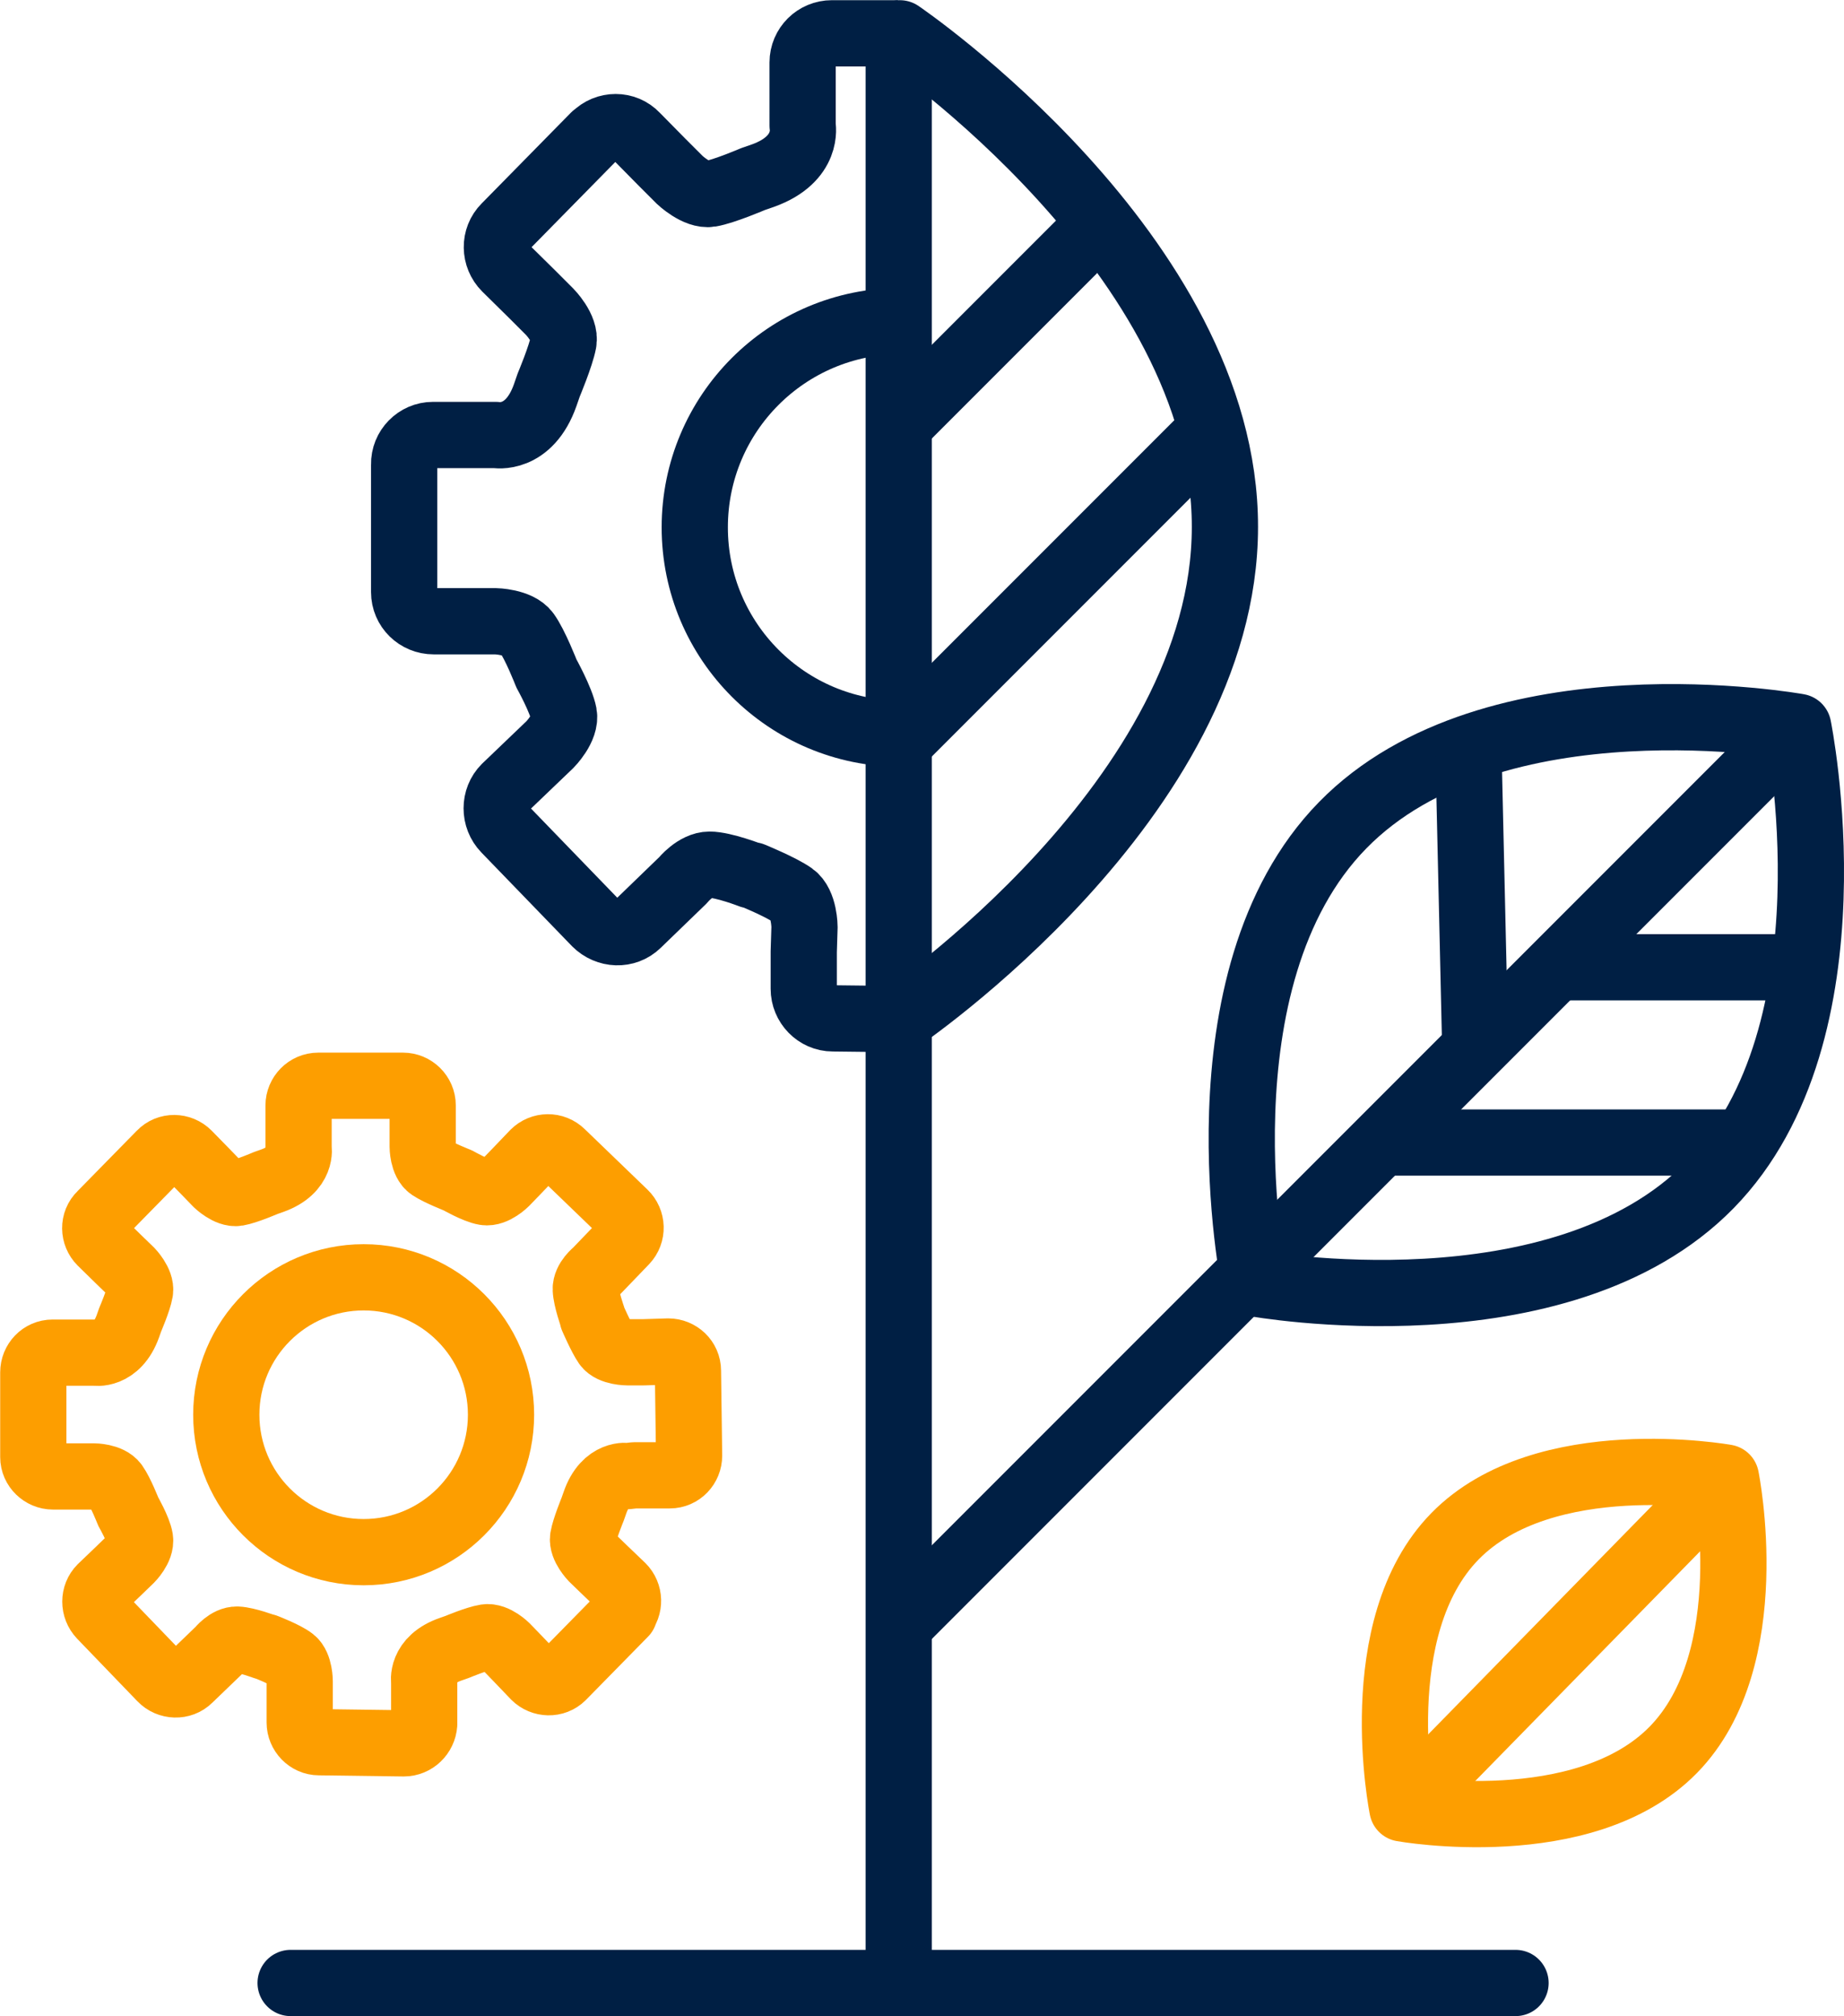 <?xml version="1.0" encoding="UTF-8"?><svg id="Layer_2" xmlns="http://www.w3.org/2000/svg" width="48.73" height="53.26" viewBox="0 0 48.73 53.26"><g id="Pictos"><g id="picto-ecosysteme-innovant"><line x1="7.68" y1="52.38" x2="40.05" y2="52.38" fill="none" stroke="#001f44" stroke-linecap="round" stroke-linejoin="round" stroke-width="1.75"/><circle cx="9.61" cy="37.37" r="3.63" fill="none" stroke="#fd9e00" stroke-linejoin="round" stroke-width="1.75"/><path d="M16.5,42.62l-1.64,1.67c-.2,.2-.53,.19-.73-.01l-.45-.47-.3-.31s-.29-.29-.54-.25-.75,.25-.75,.25l-.17,.06c-.82,.28-.71,.87-.71,.87v1.11c-.02,.28-.25,.51-.54,.51l-2.24-.03c-.28,0-.51-.24-.51-.52v-1.09s0-.41-.19-.56-.71-.35-.71-.35h-.02s-.48-.18-.73-.19-.47,.27-.47,.27l-.8,.77c-.2,.2-.54,.19-.74-.02l-1.59-1.65c-.2-.21-.2-.54,0-.74l.47-.45,.31-.3s.29-.29,.25-.54-.31-.72-.31-.72c0,0-.2-.51-.35-.72s-.56-.21-.56-.21H1.4c-.28,0-.52-.23-.52-.51v-2.24c0-.28,.22-.52,.51-.52h1.11s.59,.11,.88-.7l.06-.17s.22-.51,.26-.75-.25-.54-.25-.54l-.31-.3-.47-.46c-.2-.2-.21-.53,0-.73l1.57-1.6h0c.2-.21,.53-.2,.73,0l.46,.47,.3,.31s.3,.29,.54,.25,.75-.26,.75-.26l.17-.06c.82-.29,.7-.88,.7-.88v-1.11c0-.28,.23-.52,.52-.52h2.24c.28,0,.52,.23,.52,.52v1.09s0,.41,.21,.55,.72,.34,.72,.34c0,0,.47,.27,.72,.31s.54-.25,.54-.25l.3-.31,.45-.47c.2-.2,.53-.21,.74,0l1.65,1.59c.21,.2,.22,.53,.02,.74l-.77,.8s-.28,.22-.27,.47,.18,.73,.18,.73v.02s.22,.51,.36,.71,.56,.2,.56,.2h.43l.65-.02c.28,0,.52,.22,.52,.51l.03,2.24c0,.28-.22,.52-.51,.52h-.93l-.18,.02s-.59-.11-.87,.71l-.06,.17s-.21,.51-.25,.75,.25,.54,.25,.54l.31,.3,.47,.45c.2,.2,.21,.52,.02,.73Z" fill="none" stroke="#fd9e00" stroke-linejoin="round" stroke-width="1.75"/><path d="M23.81,19.38c-3.01,0-5.45-2.44-5.45-5.45s2.44-5.45,5.45-5.45" fill="none" stroke="#001f44" stroke-linejoin="round" stroke-width="1.75"/><path d="M23.75,26.92l-1.74-.02c-.43,0-.77-.36-.77-.78v-.98l.02-.65s0-.62-.31-.84-1.07-.53-1.07-.53h-.04s-.72-.28-1.09-.28-.7,.41-.7,.41l-1.2,1.16c-.31,.3-.8,.28-1.11-.03l-2.39-2.47c-.3-.31-.3-.81,0-1.11l.71-.68,.47-.45s.44-.44,.37-.81-.46-1.07-.46-1.07c0,0-.3-.77-.52-1.07s-.83-.31-.83-.31h-1.63c-.43,0-.78-.34-.78-.77v-3.37c-.01-.43,.34-.78,.76-.78h1.66s.88,.17,1.31-1.06l.09-.26s.32-.76,.39-1.13-.37-.81-.37-.81l-.46-.46-.7-.69c-.3-.3-.31-.79-.01-1.09l2.36-2.4h.01c.3-.31,.8-.31,1.09,0l.69,.7,.46,.46s.45,.43,.81,.37,1.13-.39,1.13-.39l.26-.09c1.23-.44,1.05-1.32,1.05-1.32V1.65c0-.43,.35-.77,.77-.77h1.75" fill="none" stroke="#001f44" stroke-linejoin="round" stroke-width="1.75"/><path d="M45.61,39.03s.97,4.78-1.39,7.19-7.16,1.55-7.16,1.55c0,0-.97-4.78,1.39-7.19s7.16-1.55,7.16-1.55Z" fill="none" stroke="#fd9e00" stroke-linejoin="round" stroke-width="1.75"/><path d="M47.52,19.2s1.64,8.04-2.33,12.1c-3.97,4.06-12.04,2.6-12.04,2.6,0,0-1.64-8.04,2.33-12.1,3.97-4.06,12.04-2.6,12.04-2.6Z" fill="none" stroke="#001f44" stroke-linejoin="round" stroke-width="1.75"/><path d="M23.78,.88s8.6,5.84,8.59,13.04c0,7.2-8.62,13.02-8.62,13.02" fill="none" stroke="#001f44" stroke-linecap="round" stroke-linejoin="round" stroke-width="1.75"/><line x1="45.61" y1="39.03" x2="37.06" y2="47.76" fill="none" stroke="#fd9e00" stroke-linejoin="round" stroke-width="1.75"/><line x1="38.8" y1="19.57" x2="38.99" y2="27.89" fill="none" stroke="#001f44" stroke-linejoin="round" stroke-width="1.75"/><line x1="47.66" y1="25.55" x2="41.09" y2="25.55" fill="none" stroke="#001f44" stroke-linejoin="round" stroke-width="1.75"/><line x1="45.84" y1="30.18" x2="36.54" y2="30.18" fill="none" stroke="#001f44" stroke-linejoin="round" stroke-width="1.75"/><line x1="29.06" y1="5.91" x2="23.7" y2="11.27" fill="none" stroke="#001f44" stroke-linejoin="round" stroke-width="1.75"/><line x1="31.82" y1="11.55" x2="23.72" y2="19.65" fill="none" stroke="#001f44" stroke-linejoin="round" stroke-width="1.75"/><line x1="23.75" y1="52.31" x2="23.75" y2=".96" fill="none" stroke="#001f44" stroke-linecap="round" stroke-linejoin="round" stroke-width="1.75"/><line x1="47.46" y1="19.22" x2="23.75" y2="42.93" fill="none" stroke="#001f44" stroke-linejoin="round" stroke-width="1.75"/></g></g></svg>